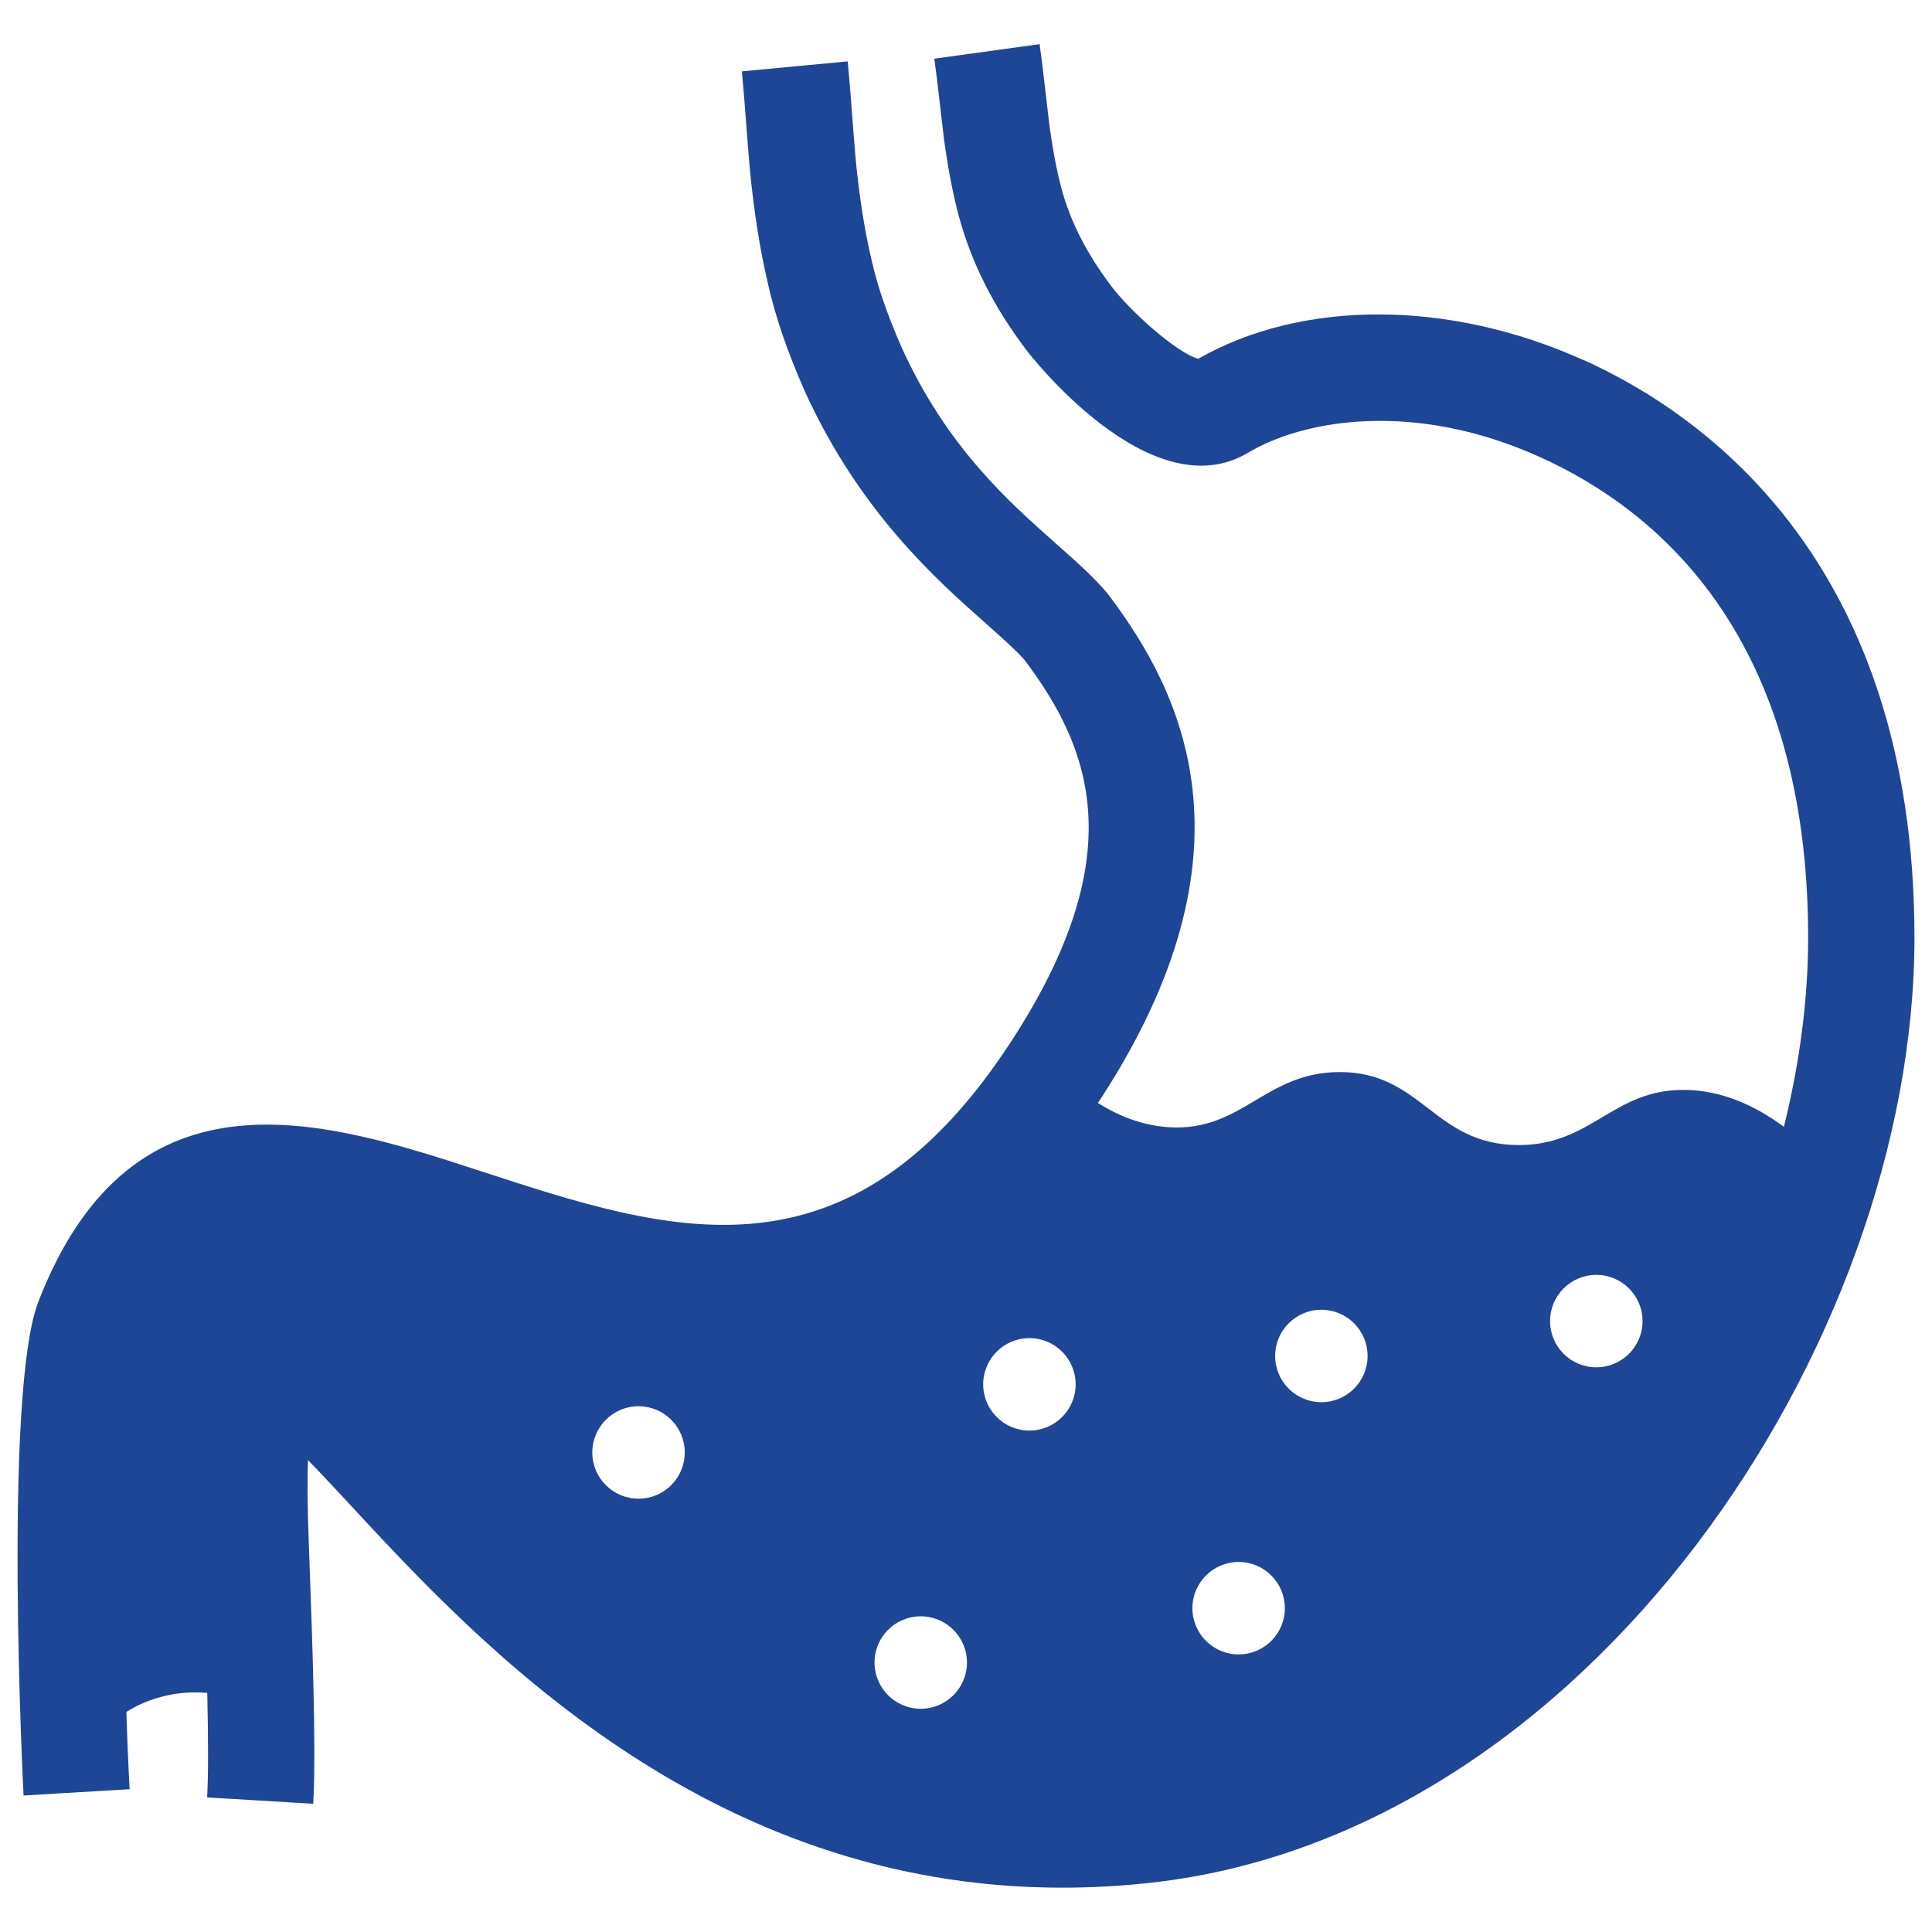 <?xml version="1.0" encoding="UTF-8"?><svg id="Layer_1" xmlns="http://www.w3.org/2000/svg" viewBox="0 0 100 100"><path d="M81.921,18.621c-6.92-3.111-14.508-3.126-19.895-.054-1.073-.261-3.51-2.439-4.496-3.744-1.283-1.69-2.133-3.362-2.599-5.106-.243-.924-.446-1.992-.613-3.231l-.164-1.392c-.103-.907-.211-1.847-.344-2.809l-5.451.752c.128.919.23,1.817.329,2.684l.172,1.467c.203,1.499.449,2.786.752,3.938.656,2.455,1.812,4.752,3.531,7.016.062.085,6.382,8.319,11.45,5.294,2.901-1.729,8.593-2.711,15.07.201,6.354,2.856,13.926,9.494,13.926,24.901,0,3.19-.44,6.492-1.253,9.786-1.443-1.066-3.176-1.891-5.137-1.91-3.741-.038-4.804,2.886-8.647,2.854-4.35-.036-4.96-3.799-9.235-3.778-3.858.019-5.022,3.091-8.815,2.854-1.413-.088-2.645-.606-3.678-1.254.052-.079.104-.15.156-.229,8.319-12.799,4.218-21.002.41-26.058l-.098-.124c-.703-.827-1.58-1.607-2.597-2.508-2.525-2.238-5.669-5.024-8.007-10.143-.771-1.756-1.273-3.213-1.586-4.615-.352-1.51-.615-3.178-.803-5.072-.073-.813-.133-1.611-.192-2.394-.073-.944-.142-1.867-.228-2.77l-5.478.518c.082.87.15,1.76.219,2.669.062.806.125,1.627.201,2.49.214,2.161.516,4.061.916,5.781.387,1.734.995,3.515,1.93,5.642,2.84,6.214,6.774,9.702,9.379,12.01.829.736,1.549,1.374,2,1.893,3.376,4.507,5.6,10.019-.678,19.681-8.434,12.979-17.648,9.967-27.401,6.785-8.043-2.627-18.059-5.896-22.967,6.691-1.847,4.662-.793,25.393-.78,25.598l5.491-.325c-.063-1.077-.122-2.458-.17-4.004.453-.276.972-.529,1.576-.713.959-.292,1.849-.333,2.611-.267.048,2.144.065,4.212-.007,5.408l5.491.33c.164-2.712-.056-8.754-.176-12.001l-.051-1.459c-.079-1.949-.081-3.338-.044-4.328.651.662,1.397,1.465,2.231,2.365,6.55,7.067,18.318,19.765,36.808,19.765,1.492,0,3.032-.083,4.613-.258,22.607-2.508,39.5-27.893,39.5-48.915,0-19.316-10.758-27.037-17.171-29.92ZM82.624,65.987c1.321,0,2.393,1.072,2.393,2.393s-1.071,2.392-2.393,2.392-2.393-1.071-2.393-2.392,1.071-2.393,2.393-2.393ZM68.394,67.792c1.321,0,2.392,1.071,2.392,2.392,0,1.322-1.071,2.393-2.392,2.393-1.322,0-2.393-1.071-2.393-2.393,0-1.321,1.071-2.392,2.393-2.392ZM64.112,80.847c1.321,0,2.392,1.071,2.392,2.393,0,1.321-1.071,2.392-2.392,2.392s-2.393-1.071-2.393-2.392c0-1.322,1.071-2.393,2.393-2.393ZM53.282,69.261c1.321,0,2.393,1.071,2.393,2.393,0,1.321-1.071,2.392-2.393,2.392s-2.393-1.071-2.393-2.392c0-1.322,1.071-2.393,2.393-2.393ZM50.05,86.052c0,1.321-1.071,2.393-2.393,2.393-1.321,0-2.392-1.072-2.392-2.393s1.071-2.392,2.392-2.392c1.322,0,2.393,1.071,2.393,2.392ZM35.443,75.18c0,1.321-1.071,2.392-2.393,2.392s-2.393-1.071-2.393-2.392c0-1.322,1.071-2.393,2.393-2.393s2.393,1.071,2.393,2.393Z" style="fill:#1d4697;"/></svg>